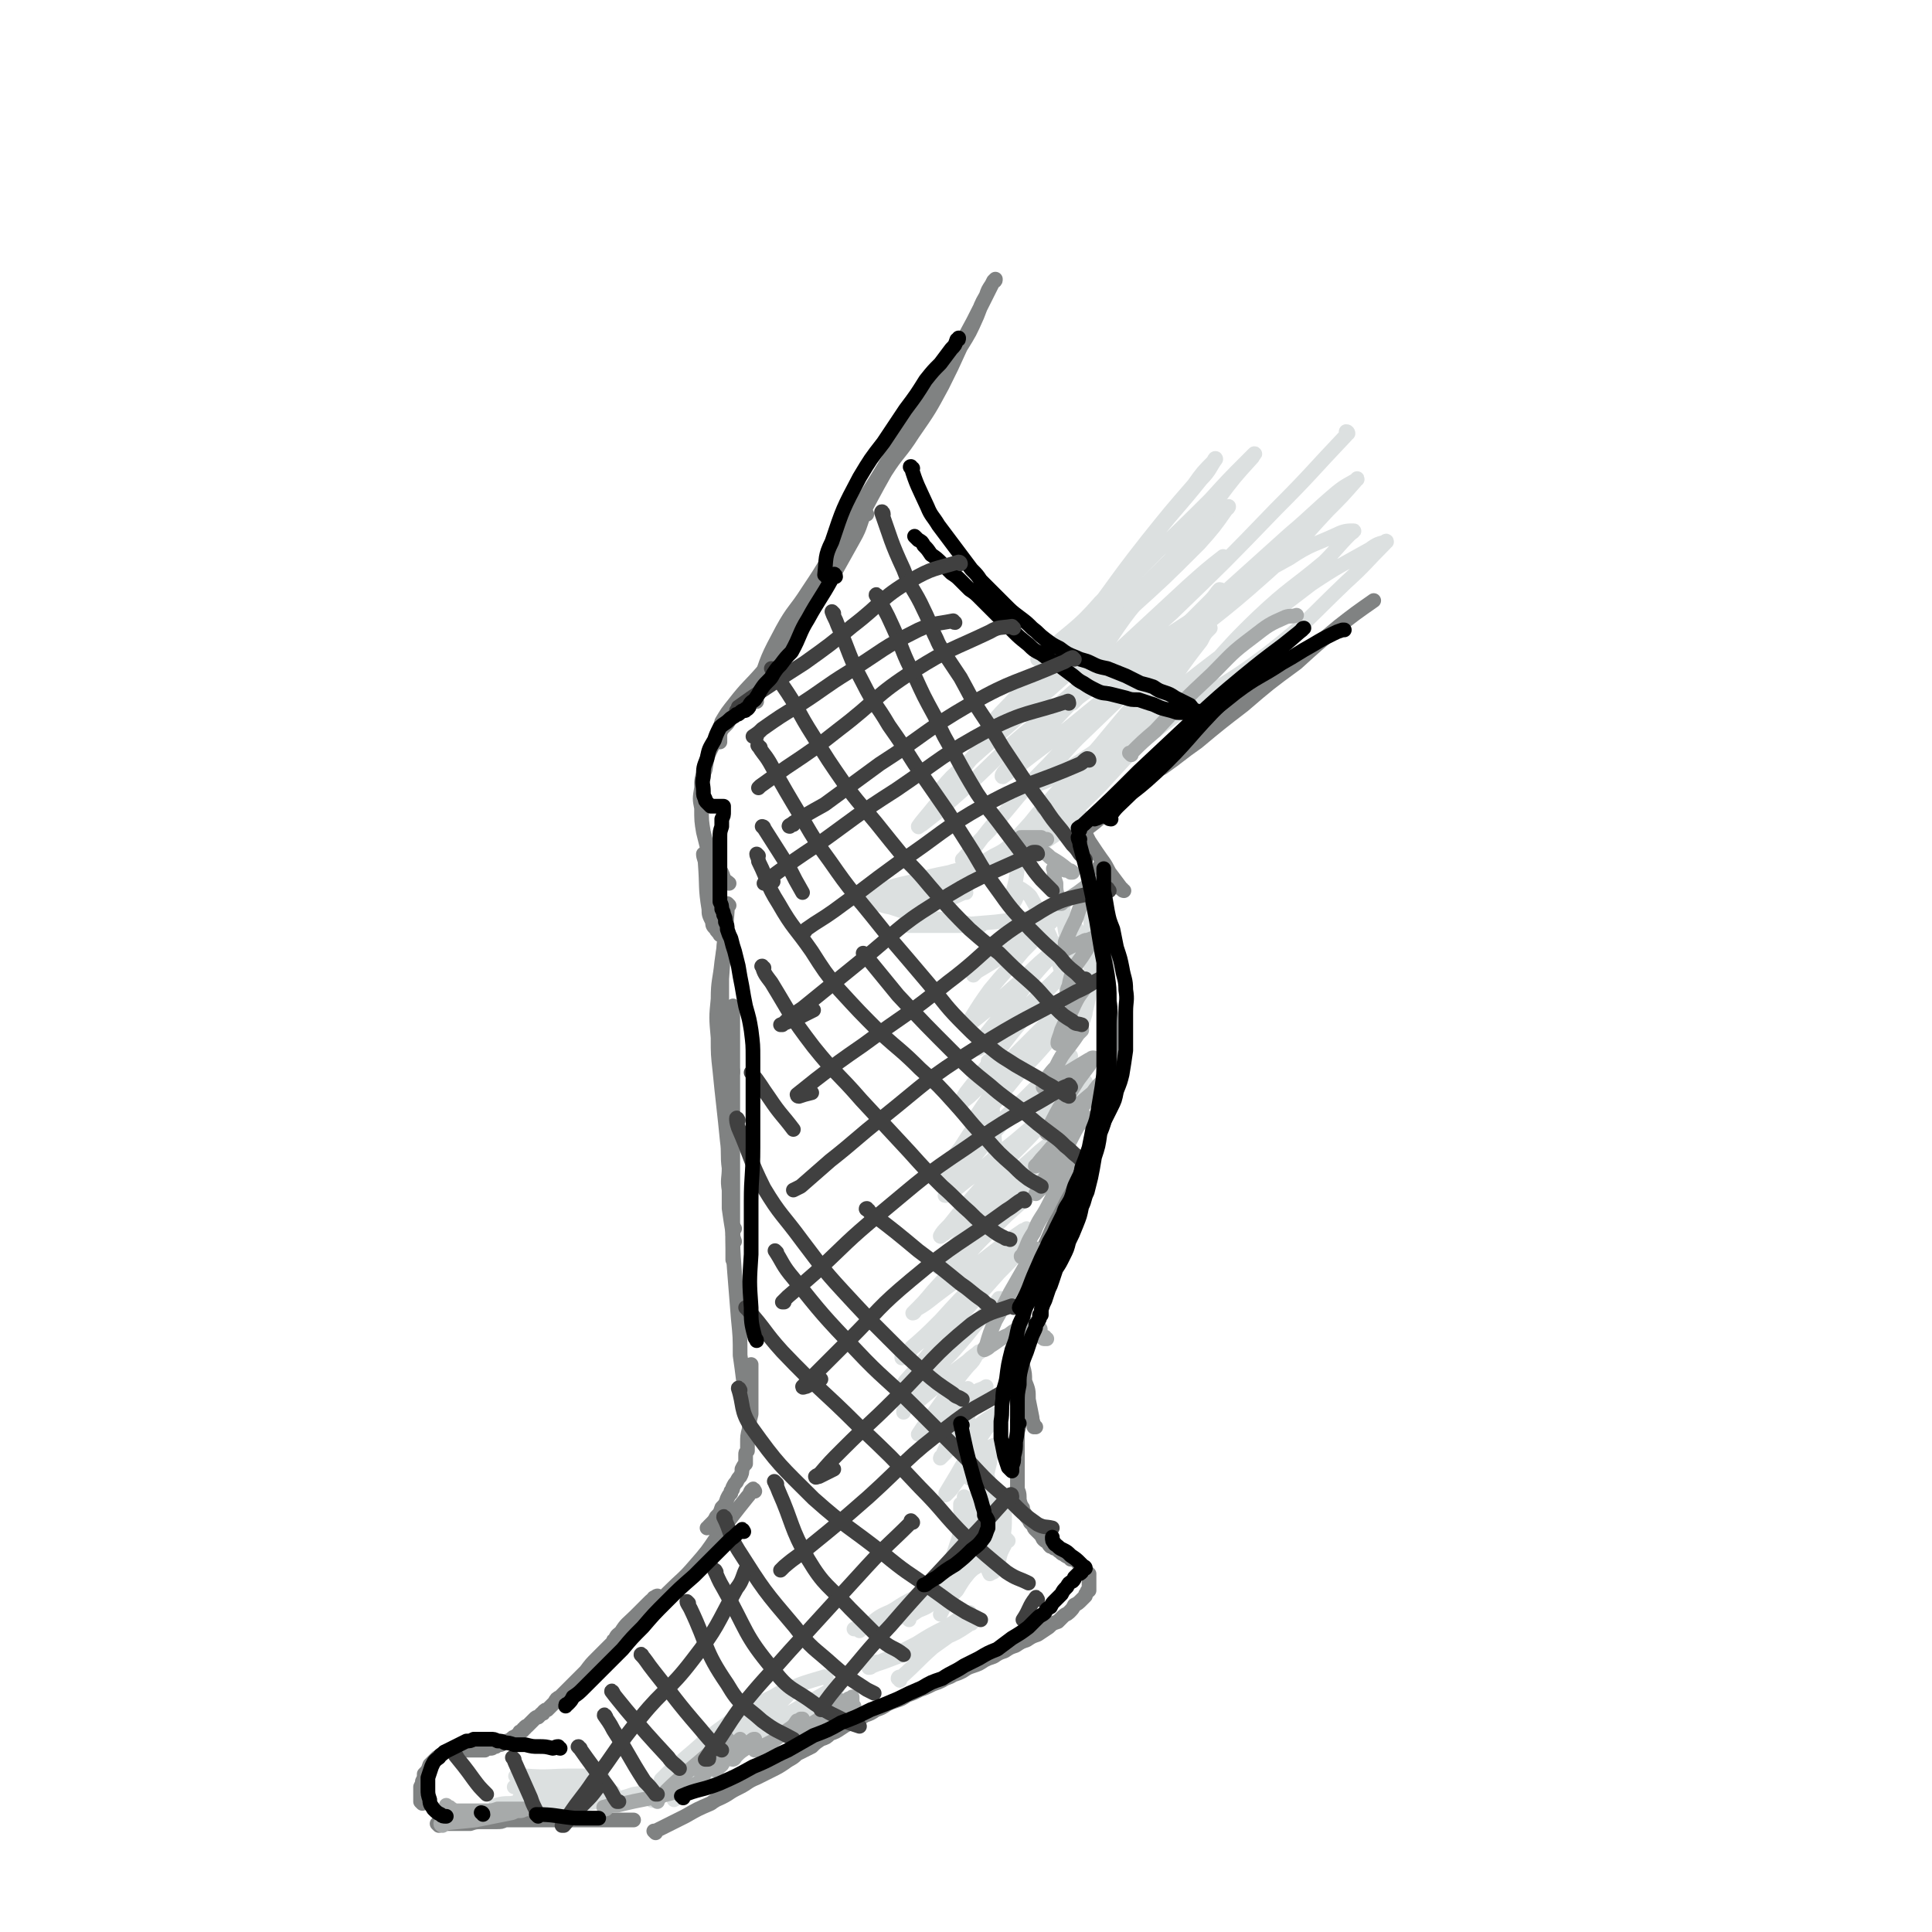 <svg viewBox='0 0 1052 1052' version='1.1' xmlns='http://www.w3.org/2000/svg' xmlns:xlink='http://www.w3.org/1999/xlink'><g fill='none' stroke='rgb(128,130,130)' stroke-width='8' stroke-linecap='round' stroke-linejoin='round'><path d='M472,280c0,0 -1,-2 -1,-1 -3,6 -2,7 -6,14 -10,18 -10,18 -21,37 -6,9 -6,9 -12,18 -3,4 -3,4 -5,8 -1,1 -1,1 -1,2 '/><path d='M447,315c0,0 0,-1 -1,-1 -4,6 -4,7 -8,14 -5,9 -6,9 -10,17 -4,6 -4,7 -6,13 -3,5 -3,5 -4,10 -1,1 -1,1 -1,3 '/><path d='M419,362c0,0 0,-1 -1,-1 -1,2 -1,3 -3,5 -7,8 -8,8 -15,17 -4,5 -4,5 -7,10 -1,3 0,3 -1,7 0,2 0,2 0,4 '/><path d='M416,373c0,0 -1,-2 -1,-1 -3,2 -3,3 -6,6 -7,8 -7,7 -13,16 -5,5 -5,5 -8,12 -3,6 -3,6 -4,13 -2,5 -2,5 -2,10 -1,6 -1,6 0,11 0,7 0,7 1,13 1,4 1,4 2,8 2,3 2,3 3,6 2,3 2,3 3,5 2,3 2,3 3,6 1,2 2,2 3,3 '/><path d='M384,466c0,0 -1,-1 -1,-1 0,2 1,3 1,5 1,13 0,13 2,25 0,3 0,3 2,7 0,2 0,2 2,4 0,1 1,1 2,3 0,0 0,0 0,0 '/><path d='M396,494c0,0 -1,-2 -1,-1 -1,4 0,5 0,11 -1,14 -1,14 -2,29 0,9 0,9 0,18 0,6 0,6 0,11 1,5 1,5 2,11 1,3 1,3 2,7 1,2 1,2 2,3 0,1 0,1 0,1 '/><path d='M397,493c0,0 -1,-1 -1,-1 -1,1 0,2 0,4 -1,14 -1,14 -3,28 -1,10 -2,10 -2,20 -1,10 -1,10 0,21 0,9 0,9 1,18 1,10 1,10 2,19 1,9 1,9 2,19 1,7 0,8 1,15 0,6 -1,6 0,12 0,5 0,5 0,10 1,7 1,7 2,13 0,2 0,2 1,5 0,0 0,0 0,0 '/><path d='M400,549c0,0 -1,-2 -1,-1 0,8 0,9 0,18 0,20 0,20 0,40 0,15 0,15 0,30 0,13 0,13 0,26 0,10 0,10 0,20 0,2 0,2 0,4 '/><path d='M600,473c-1,0 -1,-1 -1,-1 -1,0 0,0 0,0 0,1 -1,1 -1,2 0,3 0,3 0,6 0,6 0,6 1,12 1,7 1,7 1,15 1,8 1,8 2,17 1,6 1,6 1,12 1,5 1,5 1,11 1,5 1,5 1,10 0,5 0,5 0,11 0,4 0,4 0,7 0,4 0,4 0,7 0,3 0,3 0,6 -1,2 -1,2 -1,5 -1,4 -1,4 -2,7 -1,3 -1,3 -2,7 -1,5 -1,5 -2,9 -2,4 -2,4 -3,8 -2,5 -2,4 -4,9 -3,5 -3,5 -5,10 -3,7 -3,7 -7,13 -3,7 -3,7 -6,13 -3,7 -3,7 -6,13 -2,5 -2,5 -5,10 -1,2 -1,2 -2,4 0,0 0,0 0,1 '/><path d='M400,669c0,0 -1,-2 -1,-1 0,11 0,12 1,25 1,12 1,12 2,25 1,10 1,10 1,20 1,7 1,7 2,15 0,2 0,2 0,3 0,1 0,1 0,1 0,0 0,-1 0,-1 1,-3 1,-3 2,-6 0,-2 0,-2 1,-4 0,-1 0,-1 1,-3 0,0 0,0 0,0 0,0 0,1 0,1 0,4 0,4 0,8 0,4 0,4 0,9 0,4 0,4 0,9 -1,4 -1,4 -1,8 -1,4 -1,4 -1,8 0,2 0,2 0,4 -1,1 -1,1 -1,2 0,1 0,1 0,1 0,0 0,0 0,1 0,0 0,0 0,0 0,0 0,0 0,1 0,1 0,1 0,2 -1,1 -1,1 -2,3 0,2 0,2 -1,4 -1,1 -1,1 -2,3 -1,1 -1,1 -2,3 0,1 0,1 -1,2 0,0 0,0 0,1 0,0 0,0 0,0 -1,1 -1,1 -2,3 -1,3 -1,3 -3,5 -1,3 -1,3 -3,5 -1,2 -1,2 -3,4 -1,1 -1,1 -1,1 0,0 0,1 -1,1 '/><path d='M411,812c0,0 -1,-2 -1,-1 -2,1 -1,2 -3,4 -8,10 -8,10 -16,21 -6,9 -6,9 -13,17 -6,7 -7,7 -14,14 -5,5 -5,5 -10,9 -4,4 -4,4 -8,7 -4,3 -4,3 -7,6 -2,2 -2,2 -4,4 -1,0 -1,0 -1,1 0,0 0,0 0,0 0,0 0,0 0,0 2,-3 1,-3 4,-5 3,-5 4,-5 8,-9 3,-3 3,-3 7,-7 2,-2 2,-2 4,-3 0,-1 1,-1 1,-1 -1,1 -1,1 -2,1 -3,4 -3,4 -6,7 -4,4 -4,4 -8,8 -4,4 -4,4 -8,9 -4,4 -4,4 -9,9 -3,3 -3,3 -6,7 -2,2 -2,2 -5,5 -2,2 -2,2 -3,3 -1,1 -1,1 -2,2 -1,1 -1,1 -2,2 -1,1 -1,1 -2,2 -2,1 -2,1 -3,3 -1,1 -1,1 -2,2 -1,1 -1,1 -2,2 -1,0 -1,0 -2,1 0,1 0,1 -1,1 -1,1 -1,1 -2,2 -1,0 -1,0 -2,1 -1,1 -1,1 -1,1 -1,1 -1,1 -2,2 0,0 0,0 -1,1 -1,0 -1,0 -1,1 -1,0 -1,0 -1,1 -1,1 -1,1 -2,1 0,1 0,1 -1,2 -1,0 -1,0 -2,1 -1,0 -1,0 -1,1 -1,0 -1,0 -2,1 0,0 0,0 -1,0 -1,1 -1,1 -2,1 -1,1 -1,1 -2,1 -1,0 -1,0 -2,1 -1,0 -1,0 -1,0 -1,1 -1,1 -2,1 0,0 0,0 -1,0 0,0 0,0 -1,0 0,0 0,0 -1,1 -1,0 -1,0 -2,0 0,0 0,0 -1,0 0,0 0,0 -1,0 -1,0 -1,0 -2,0 -1,0 -1,0 -2,0 -1,0 -1,0 -2,0 -1,0 -1,0 -2,0 -1,0 -1,0 -2,0 -1,0 -1,0 -1,0 -1,0 -1,0 -2,0 -1,0 -1,0 -2,0 -2,1 -2,1 -3,1 -2,2 -2,2 -4,3 -2,2 -2,2 -4,4 -1,3 -1,3 -3,5 0,2 0,2 -1,4 0,1 0,1 -1,3 0,1 0,1 0,3 0,1 0,1 0,2 0,0 0,0 0,1 0,0 0,0 0,1 0,0 0,0 0,0 0,1 0,1 0,1 0,0 0,0 0,0 0,0 0,0 1,1 0,0 0,0 0,0 '/><path d='M239,994c0,0 -1,-1 -1,-1 0,0 1,0 2,0 3,0 3,0 6,0 5,0 5,0 10,0 3,-1 3,-1 7,-1 4,0 4,0 7,0 3,0 3,0 5,-1 2,0 2,0 5,0 2,0 2,0 4,0 2,0 2,0 5,0 1,0 1,0 3,0 1,0 1,0 3,0 1,0 1,0 3,0 1,0 1,0 3,0 1,0 1,0 3,0 2,0 2,0 3,0 2,0 2,0 3,0 2,0 2,0 3,0 2,0 2,0 3,0 2,0 2,0 4,0 1,0 1,0 2,0 1,0 1,0 2,0 1,0 1,0 2,0 1,0 1,0 2,0 1,0 1,0 2,0 0,0 0,0 1,0 1,0 1,0 2,0 1,0 1,0 2,0 0,0 0,0 1,0 1,0 1,0 2,0 1,0 1,0 1,0 1,0 1,0 2,0 0,0 0,0 1,0 0,0 0,0 0,0 0,0 0,0 0,0 0,0 0,0 0,0 1,0 1,0 1,0 0,0 0,0 0,0 1,0 1,0 1,0 0,0 0,0 1,0 '/><path d='M357,998c0,0 -1,-1 -1,-1 0,0 1,0 1,0 8,-4 8,-4 16,-8 7,-4 7,-4 14,-7 4,-3 4,-2 9,-5 3,-2 3,-2 7,-4 4,-2 4,-3 9,-5 4,-2 4,-2 8,-4 4,-2 4,-2 7,-4 4,-3 4,-2 7,-5 4,-2 4,-2 8,-4 2,-2 2,-2 5,-4 3,-1 3,-1 5,-3 3,-1 3,-1 6,-3 3,-2 3,-2 6,-3 4,-2 4,-2 7,-4 3,-1 3,-1 6,-3 3,-1 3,-1 6,-3 2,-1 2,-1 5,-2 3,-1 3,-1 6,-3 3,-1 3,-1 7,-3 3,-1 3,-1 7,-3 3,-1 3,-1 5,-2 3,-2 3,-1 6,-3 3,-1 3,-1 5,-2 3,-2 3,-2 6,-3 3,-1 3,-1 6,-3 2,-1 2,-1 5,-2 3,-2 3,-2 6,-3 3,-2 3,-2 6,-3 3,-2 3,-2 6,-3 3,-2 3,-2 6,-3 3,-2 3,-2 6,-4 2,-2 2,-2 5,-3 1,-1 1,-1 3,-3 1,-1 2,-1 3,-2 2,-2 2,-2 3,-4 2,-1 2,-1 4,-3 1,-1 1,-1 2,-2 0,-1 0,-1 1,-2 0,0 0,0 0,0 0,-1 0,-1 1,-1 0,-1 0,-2 0,-3 0,0 0,0 0,-1 0,-1 0,-1 0,-3 0,0 0,0 0,0 0,-1 0,-1 0,-2 -1,-1 -1,-1 -2,-2 0,-1 0,-1 -1,-2 -1,0 -1,0 -2,-1 -1,-1 -1,-1 -2,-2 -1,-1 -2,-1 -3,-1 0,-1 0,-1 -1,-1 -2,-1 -2,-1 -3,-2 -1,0 -1,0 -1,-1 -1,0 -1,0 -2,-1 -1,-1 -1,-1 -2,-1 -1,-1 -1,-1 -2,-1 -1,-1 -1,-1 -1,-2 -2,-1 -2,-1 -3,-2 -1,-2 -1,-2 -2,-3 -1,-1 -1,-1 -2,-2 -1,-1 -1,-1 -1,-2 -1,-1 -1,-1 -2,-2 -1,-2 -1,-2 -2,-3 -1,-2 -1,-2 -2,-3 0,-2 0,-2 -1,-3 -1,-3 -1,-3 -1,-5 0,-3 -1,-3 -1,-5 0,-2 0,-2 0,-5 0,-2 0,-2 0,-5 0,-3 0,-3 0,-6 0,-2 0,-2 0,-4 0,-2 0,-2 0,-5 0,-2 0,-2 0,-4 0,-3 1,-3 1,-6 1,-4 1,-4 1,-7 1,-2 1,-2 2,-4 0,-1 0,-1 1,-3 0,0 0,0 0,0 0,0 0,1 0,1 -1,3 -1,3 -1,5 0,2 0,2 0,4 -1,0 -1,0 -1,1 0,0 0,1 0,1 '/><path d='M564,777c0,0 -1,0 -1,-1 0,0 0,1 0,1 0,-2 -1,-3 -1,-5 -1,-5 -1,-5 -2,-10 0,-5 0,-5 -2,-10 0,-4 0,-4 -1,-8 -1,-3 -1,-3 -2,-6 0,-2 0,-2 0,-4 -1,-1 0,-1 0,-3 0,-1 0,-1 0,-3 0,0 0,0 0,-1 0,0 0,0 0,0 0,0 0,0 0,0 0,0 0,0 0,-1 0,0 0,0 0,-1 0,-1 -1,-1 0,-1 0,-2 0,-2 0,-3 1,-2 1,-2 2,-4 '/><path d='M612,485c0,0 -1,0 -1,-1 -1,0 -1,0 -1,-1 -3,-4 -3,-4 -6,-8 -3,-6 -3,-5 -7,-11 -2,-3 -2,-3 -4,-6 -1,-2 -1,-2 -2,-4 -1,-1 -1,-1 -1,-1 '/><path d='M587,457c0,0 -1,-1 -1,-1 4,-4 5,-4 10,-8 16,-14 17,-14 33,-29 10,-9 10,-10 20,-20 8,-7 8,-7 15,-14 7,-6 7,-6 13,-11 3,-2 3,-2 6,-4 1,-1 1,-1 2,-2 0,0 0,0 0,1 -3,2 -3,2 -6,4 -8,7 -8,7 -15,14 -10,9 -10,8 -19,17 -6,6 -6,6 -12,12 -2,2 -2,2 -4,4 0,0 1,0 1,0 1,-1 1,-1 3,-2 10,-7 9,-7 19,-14 12,-10 12,-10 25,-20 14,-12 14,-12 29,-23 11,-10 11,-10 23,-20 9,-7 9,-7 19,-14 '/><path d='M412,382c0,0 -1,0 -1,-1 0,-3 0,-4 2,-7 5,-16 5,-16 13,-31 6,-11 7,-10 14,-21 6,-9 6,-9 12,-19 8,-12 7,-12 15,-24 7,-11 7,-11 15,-22 7,-11 8,-10 15,-21 9,-13 9,-13 16,-26 5,-10 5,-10 10,-21 5,-8 5,-8 9,-17 2,-5 2,-6 5,-11 1,-3 1,-3 3,-6 1,-2 1,-2 2,-3 0,0 0,0 0,0 0,1 0,1 -1,1 -3,6 -3,6 -6,12 -5,10 -5,10 -11,21 -8,13 -8,13 -16,27 -11,18 -11,18 -22,37 -8,14 -8,14 -16,29 -6,12 -6,12 -12,24 -4,7 -4,7 -7,14 -2,3 -2,3 -3,5 0,1 0,0 0,0 1,-4 1,-4 2,-8 6,-14 6,-15 13,-28 8,-16 9,-16 18,-31 10,-17 10,-16 21,-32 4,-6 4,-6 8,-11 '/></g>
<g fill='none' stroke='rgb(220,224,224)' stroke-width='8' stroke-linecap='round' stroke-linejoin='round'><path d='M282,968c0,0 -2,-1 -1,-1 1,0 2,0 5,0 13,1 13,0 26,0 5,0 5,0 10,0 2,0 2,0 4,0 0,0 0,0 1,0 0,0 1,0 1,0 -3,0 -3,0 -5,0 -6,0 -6,0 -12,1 -6,0 -6,0 -13,1 -5,0 -5,0 -9,1 -4,1 -4,1 -7,2 -1,0 -1,0 -2,1 0,0 0,0 0,0 0,0 0,0 1,0 3,1 3,1 7,1 8,1 8,1 17,1 4,0 4,0 9,0 4,0 4,0 8,0 1,0 1,0 3,0 0,0 0,0 0,0 -4,0 -4,0 -8,0 -5,0 -5,0 -10,1 -7,1 -7,1 -14,2 -3,0 -3,0 -7,1 -1,0 -1,0 -3,0 0,0 0,0 0,0 2,0 3,0 5,0 8,-1 8,0 15,-1 7,0 7,0 13,0 4,0 4,0 8,0 2,0 2,0 3,0 0,0 1,0 1,0 -4,0 -4,0 -7,0 -8,-1 -8,0 -15,0 -5,0 -5,0 -11,0 -3,0 -3,0 -6,0 -1,0 -1,0 -2,0 0,0 0,0 0,0 3,-1 4,-1 7,-2 6,-1 6,-1 12,-2 4,0 4,0 8,-1 2,0 2,0 4,0 1,0 1,0 2,0 0,0 0,0 0,0 2,1 2,1 3,1 6,1 6,1 11,2 '/><path d='M495,882c0,-1 -1,-1 -1,-1 1,-1 2,-1 3,-2 6,-4 6,-4 12,-8 1,-1 2,-1 2,-2 1,0 0,0 -1,1 -4,2 -4,2 -9,4 -7,2 -6,3 -13,5 -6,3 -6,3 -12,5 -4,2 -4,2 -7,3 0,0 -1,1 -1,1 1,-1 2,-2 5,-3 6,-5 6,-5 13,-8 6,-4 6,-4 12,-7 5,-2 5,-2 10,-4 3,-1 3,-1 6,-2 1,0 1,0 3,0 1,0 1,0 1,0 0,0 0,0 0,0 0,0 0,0 0,0 1,-2 1,-1 2,-3 1,-3 1,-3 2,-5 1,-4 1,-4 1,-8 1,-4 1,-4 1,-9 0,-4 0,-4 0,-7 0,-4 0,-4 0,-7 -1,-2 -1,-2 -1,-4 0,-1 0,-1 0,-1 0,-1 0,-1 0,-1 0,0 0,1 0,2 0,3 1,3 1,7 -1,5 -1,5 -2,10 -3,8 -2,8 -6,15 -4,6 -4,6 -8,11 -5,5 -6,5 -12,9 -6,4 -6,4 -12,7 -5,3 -5,3 -11,5 -2,1 -2,1 -5,1 -1,1 -1,1 -3,1 0,0 0,0 0,0 4,-1 4,-1 8,-2 8,-2 8,-2 16,-4 6,-2 6,-2 11,-4 5,-2 5,-2 10,-6 4,-3 4,-3 7,-7 4,-4 4,-4 7,-9 2,-4 1,-4 2,-9 1,-5 1,-5 1,-10 0,-5 0,-5 0,-9 -1,-4 -1,-4 -1,-7 -1,-2 -1,-2 -1,-3 0,-1 0,-1 0,-2 0,0 0,0 0,0 1,1 1,1 1,2 3,3 3,3 5,7 1,4 2,4 3,8 1,4 1,4 0,9 0,5 0,6 -3,10 -4,6 -4,7 -9,11 -7,5 -7,5 -14,9 -7,4 -7,3 -15,6 -6,3 -6,3 -12,5 -3,1 -3,1 -6,2 -1,0 -1,0 -2,1 0,0 0,0 0,0 0,0 1,-1 1,-1 5,-3 5,-3 10,-6 7,-4 7,-4 14,-8 9,-5 9,-5 17,-10 5,-4 5,-4 10,-8 3,-3 3,-3 5,-6 2,-3 2,-3 2,-6 1,-2 1,-2 0,-5 0,-2 0,-2 -1,-4 0,0 0,0 0,-1 '/><path d='M450,914c0,0 0,-1 -1,-1 -10,3 -11,3 -20,7 -15,7 -15,7 -29,17 -12,8 -11,9 -22,18 -6,5 -6,5 -13,10 -1,1 -1,1 -3,3 -1,0 -1,0 -2,1 0,0 0,0 0,0 2,-2 2,-2 4,-4 7,-6 7,-6 14,-12 9,-8 9,-8 20,-16 8,-5 8,-5 16,-10 5,-2 5,-2 10,-5 2,-1 3,-1 3,-1 1,0 0,0 0,1 -4,4 -4,5 -8,9 -9,8 -8,9 -17,16 -12,10 -12,10 -24,18 -7,5 -7,5 -14,10 -4,2 -4,2 -8,4 0,1 -1,2 -1,1 1,0 1,-1 3,-2 7,-7 7,-7 14,-13 10,-9 10,-9 21,-17 10,-8 10,-7 21,-15 5,-4 5,-4 11,-8 2,-1 2,-1 4,-2 0,0 0,0 0,0 -4,4 -4,4 -8,8 -8,10 -8,10 -17,19 -8,8 -8,8 -16,15 -8,6 -8,6 -16,12 -3,2 -3,2 -5,3 0,0 0,0 0,0 3,-3 3,-3 7,-6 10,-9 10,-9 21,-18 11,-8 11,-8 23,-16 10,-6 10,-6 20,-12 6,-3 6,-3 13,-7 2,-1 3,-1 5,-2 0,0 0,0 0,0 -3,2 -3,3 -6,5 -10,7 -10,6 -20,13 -10,6 -10,6 -20,12 -8,5 -8,5 -16,10 -5,3 -5,3 -9,6 -2,1 -2,1 -5,2 0,0 0,0 0,0 0,1 0,0 -1,0 -3,1 -3,1 -7,2 -7,2 -7,3 -14,5 -6,2 -6,2 -13,3 -6,2 -6,2 -13,3 -6,1 -6,1 -13,2 -6,0 -6,1 -13,1 -5,0 -5,0 -10,0 -4,0 -4,0 -8,0 -4,0 -4,0 -8,0 -3,0 -3,0 -6,0 -1,0 -1,0 -3,0 0,0 0,0 -1,0 0,0 0,0 0,0 0,0 0,0 0,0 4,-1 4,-1 8,-1 6,-1 6,-1 12,-2 3,-1 3,-1 7,-2 1,-1 1,0 3,-1 0,0 0,0 0,0 '/><path d='M490,915c0,-1 -1,-1 -1,-1 0,-1 1,-1 2,-1 9,-8 8,-8 17,-16 7,-5 7,-5 14,-10 3,-2 3,-2 7,-3 0,-1 1,-1 1,-1 -1,1 -2,1 -3,2 -6,4 -6,4 -13,7 -8,4 -8,4 -17,7 -8,3 -8,3 -16,6 -3,1 -3,1 -6,2 -1,1 -1,1 -2,1 0,0 0,0 0,0 5,-2 5,-2 9,-4 9,-5 9,-5 17,-9 8,-5 8,-5 16,-9 5,-3 5,-3 10,-7 1,0 2,0 3,-1 0,0 0,0 -1,0 -2,2 -2,2 -4,3 -8,5 -8,5 -16,10 -8,4 -8,4 -15,8 -6,3 -6,3 -11,5 -2,1 -2,1 -4,1 0,0 0,0 0,0 '/><path d='M528,757c-1,0 -1,-1 -1,-1 -1,3 0,4 0,7 0,14 0,14 0,28 0,5 0,5 0,11 0,1 1,1 1,3 0,0 0,0 0,0 0,0 0,0 0,0 0,0 0,0 1,-1 1,-1 1,-1 3,-2 1,0 1,0 2,0 1,0 1,-1 2,0 2,2 2,2 2,5 2,5 2,6 3,12 0,7 0,7 0,15 0,6 0,6 0,13 0,3 0,3 0,6 0,1 0,1 0,2 0,1 0,1 0,1 0,-1 0,-1 0,-1 2,-3 2,-3 3,-6 1,-5 2,-5 2,-11 1,-6 1,-6 1,-12 0,-4 0,-4 0,-7 0,-2 0,-2 -1,-4 0,0 0,0 0,-1 -1,0 -1,0 -2,0 -2,1 -2,1 -4,2 -2,0 -2,1 -3,1 0,1 -1,1 -1,1 0,-1 0,-2 0,-3 0,-5 0,-5 1,-10 1,-5 1,-5 2,-9 0,-3 0,-3 1,-6 0,-2 0,-2 1,-3 0,0 0,0 0,0 -2,1 -2,1 -4,2 -4,4 -4,4 -8,8 -5,5 -5,6 -9,11 -2,3 -2,3 -4,5 -1,1 -1,1 -1,1 0,0 0,0 0,-1 3,-5 3,-5 6,-10 4,-7 4,-7 9,-13 3,-6 3,-6 7,-12 3,-3 2,-3 5,-7 0,-1 1,-1 1,-1 0,-1 0,0 -1,0 -5,3 -5,3 -10,7 -5,4 -5,4 -10,8 -3,3 -3,3 -6,5 -2,2 -2,2 -4,4 0,0 0,0 0,0 0,0 0,-1 1,-1 2,-5 2,-5 5,-9 5,-7 5,-7 9,-14 3,-4 3,-4 6,-9 2,-3 2,-3 3,-5 1,-1 1,-1 1,-1 0,0 0,0 0,0 -3,2 -3,1 -6,3 -7,5 -7,5 -13,10 -6,4 -6,4 -12,9 -2,1 -3,1 -5,3 0,1 -1,1 -1,1 0,0 0,0 0,0 4,-6 4,-6 8,-11 5,-7 5,-7 10,-14 4,-6 4,-6 9,-12 3,-3 3,-3 5,-7 1,0 2,-1 1,-1 -2,2 -3,2 -6,5 -8,6 -8,6 -15,12 -6,5 -6,5 -12,10 -3,2 -3,2 -7,4 -1,1 -1,2 -1,2 0,-1 0,-1 1,-2 5,-7 5,-7 10,-13 7,-9 7,-9 15,-17 8,-9 8,-9 15,-18 5,-4 5,-4 9,-9 1,-2 1,-2 3,-3 0,0 0,0 -1,0 -2,3 -2,3 -5,5 -6,7 -6,7 -13,14 -9,8 -9,8 -17,16 -7,7 -7,7 -14,13 -3,2 -3,2 -5,3 0,0 0,0 0,0 2,-3 1,-3 3,-6 9,-10 9,-10 17,-20 9,-11 9,-11 18,-21 8,-9 8,-9 16,-18 6,-6 6,-6 11,-12 2,-1 3,-2 3,-3 1,0 0,1 0,1 -5,4 -5,4 -10,9 -9,8 -9,9 -18,17 -10,9 -10,9 -20,18 -7,6 -7,6 -13,11 -3,3 -3,3 -5,5 -1,0 -1,1 -1,0 2,-2 3,-2 5,-5 8,-7 8,-7 16,-15 10,-11 10,-11 21,-22 7,-8 7,-9 15,-17 4,-4 4,-4 9,-9 1,-1 2,-2 2,-2 0,0 -1,1 -2,1 -7,5 -8,5 -14,10 -9,7 -9,7 -18,14 -8,6 -8,6 -16,12 -5,4 -5,4 -10,7 -1,1 -1,2 -2,2 0,0 0,0 0,0 6,-6 6,-6 11,-12 10,-11 10,-11 20,-21 9,-10 10,-10 20,-20 10,-9 10,-9 20,-18 5,-5 5,-5 11,-10 0,-1 1,-2 1,-2 0,0 -1,1 -2,2 -8,6 -8,6 -16,13 -9,7 -9,7 -18,15 -9,8 -9,8 -19,16 -5,5 -5,5 -11,9 -1,2 -2,2 -3,3 0,0 0,0 1,-1 4,-6 4,-6 9,-12 10,-10 10,-10 20,-20 11,-12 12,-12 24,-24 7,-8 7,-8 15,-15 3,-4 3,-4 7,-8 0,0 1,-1 1,-1 -2,1 -3,2 -5,4 -8,7 -8,7 -17,14 -10,9 -10,9 -21,18 -11,9 -11,10 -21,19 -5,4 -5,4 -10,8 -1,0 -2,2 -2,1 1,-2 2,-3 5,-6 8,-10 8,-10 16,-19 11,-12 11,-12 23,-24 9,-9 9,-10 18,-19 7,-7 7,-7 14,-13 1,-2 2,-2 3,-3 0,0 -1,0 -1,1 -6,4 -6,4 -12,9 -12,11 -12,11 -25,22 -10,8 -10,8 -20,17 -7,5 -7,5 -13,10 -3,2 -3,2 -5,3 -1,0 0,0 0,-1 4,-6 4,-6 8,-11 9,-11 9,-11 18,-22 11,-12 11,-11 23,-23 6,-7 6,-7 13,-13 3,-3 3,-3 5,-6 1,0 1,0 1,0 -3,2 -3,2 -6,5 -11,10 -11,10 -21,20 -10,9 -10,10 -20,19 -8,8 -8,8 -17,16 -2,2 -2,2 -5,4 0,0 0,0 0,0 4,-7 4,-8 9,-14 7,-11 7,-11 15,-20 9,-11 9,-11 18,-22 7,-7 7,-7 14,-15 3,-3 3,-3 6,-6 0,0 0,-1 0,-1 -2,3 -2,3 -4,5 -7,7 -7,7 -14,13 -8,9 -8,9 -17,19 -4,4 -4,4 -8,8 -1,1 -2,2 -2,2 0,0 0,0 1,-1 4,-6 4,-6 9,-13 7,-9 7,-9 15,-18 7,-8 7,-8 14,-16 6,-7 6,-7 12,-14 1,-1 2,-2 2,-3 0,0 -1,1 -2,2 -6,6 -6,6 -12,12 -11,11 -11,11 -22,22 -8,7 -8,7 -16,14 -4,4 -4,4 -8,7 0,1 -1,2 -1,1 1,-2 1,-3 3,-6 7,-9 7,-9 14,-18 9,-12 9,-12 18,-23 9,-11 9,-11 19,-22 4,-5 4,-5 9,-9 1,-2 2,-2 2,-3 0,0 -1,1 -2,2 -7,7 -7,7 -14,14 -9,8 -9,9 -18,17 -7,6 -7,6 -14,11 -3,4 -3,4 -7,7 0,0 0,0 0,0 2,-4 2,-4 4,-8 8,-10 8,-10 16,-19 9,-12 9,-12 19,-23 5,-6 5,-6 11,-12 2,-1 2,-2 3,-3 1,0 0,0 0,0 -5,5 -5,5 -10,10 -10,8 -10,8 -19,17 -9,8 -9,8 -17,15 -5,4 -5,4 -10,8 -1,1 -2,2 -3,2 0,-1 1,-2 2,-4 5,-8 5,-8 10,-15 9,-11 9,-10 18,-21 7,-7 7,-7 13,-14 4,-3 3,-3 6,-7 1,0 1,0 1,0 -2,2 -3,2 -6,4 -7,6 -7,6 -15,12 -7,5 -7,5 -14,10 -5,3 -5,3 -10,6 -1,1 -1,1 -2,2 0,0 0,-1 0,-1 3,-3 3,-3 6,-6 6,-6 6,-5 12,-10 6,-5 7,-5 13,-9 3,-2 3,-2 7,-5 1,0 1,-1 2,-1 0,0 -1,0 -2,0 -4,1 -4,1 -9,1 -9,1 -9,1 -17,2 -12,1 -12,1 -24,2 -7,0 -7,0 -13,0 -4,0 -4,0 -8,0 -1,0 -2,0 -2,0 4,0 5,0 9,0 7,0 7,0 14,0 6,0 6,0 11,0 2,0 2,0 5,0 0,0 0,0 0,0 0,0 0,0 0,0 -6,-1 -6,-1 -12,-2 -10,-2 -10,-1 -19,-3 -9,-2 -9,-2 -18,-5 -6,-1 -6,-2 -12,-4 -3,-1 -3,-1 -6,-2 0,0 0,0 0,0 2,-1 2,-1 4,-1 10,-2 10,-2 20,-2 9,-1 9,0 17,0 6,0 6,0 12,0 3,0 3,0 6,1 0,0 0,0 0,0 0,0 0,0 -1,0 -5,2 -5,3 -10,3 -9,2 -10,2 -19,2 -9,0 -9,-1 -17,-2 -5,0 -4,0 -9,-1 -1,-1 -2,-1 -2,-1 -1,0 0,0 1,0 5,-1 5,-1 10,-2 10,-2 10,-1 19,-3 11,-1 11,-1 22,-3 7,-1 7,-1 15,-2 2,-1 2,-1 4,-1 0,0 1,0 0,0 -2,0 -3,0 -6,1 -10,1 -10,1 -20,3 -11,2 -11,2 -21,4 -8,2 -8,2 -16,4 -3,1 -3,1 -7,2 -1,0 -1,1 -1,1 1,0 2,0 3,0 10,-1 10,0 19,-2 10,-3 10,-3 19,-6 7,-3 7,-3 14,-6 3,-2 3,-2 7,-4 0,0 1,0 1,0 0,0 0,0 -1,0 -7,1 -7,0 -13,2 -10,2 -10,2 -20,5 -9,2 -9,2 -18,5 -4,1 -4,1 -8,2 -2,0 -2,0 -3,1 0,0 0,0 0,0 2,0 2,0 5,0 9,-1 9,-1 18,-2 10,-2 10,-2 20,-5 10,-2 10,-2 20,-5 5,-2 5,-2 10,-3 1,0 1,0 2,0 0,0 0,0 0,0 -1,0 -1,0 -2,0 -4,2 -4,2 -7,3 -3,1 -3,1 -6,3 -2,0 -2,0 -3,1 0,0 0,0 0,0 0,0 0,0 0,0 4,-4 3,-4 7,-8 4,-3 4,-3 9,-6 4,-2 4,-2 7,-4 2,-1 2,-1 4,-1 1,0 1,0 1,1 1,3 1,3 1,7 0,5 0,5 -1,11 -1,4 -1,4 -2,8 0,3 0,3 0,5 0,1 0,1 0,1 0,0 0,-1 0,-1 2,-3 2,-3 3,-6 1,-1 1,-1 2,-2 0,-1 0,-1 0,-1 3,2 3,2 5,4 4,7 4,7 7,14 4,8 4,8 7,17 3,10 3,10 6,20 2,5 2,5 4,9 0,3 0,3 1,5 1,0 1,1 1,0 0,0 0,-1 0,-2 -1,-7 0,-7 -1,-14 -2,-10 -2,-10 -4,-20 -1,-6 -1,-6 -2,-13 -1,-3 -1,-3 -1,-7 0,-1 0,-2 0,-2 0,1 0,2 0,4 1,8 1,8 3,17 1,10 1,10 3,20 1,6 1,6 3,13 0,3 0,3 1,6 0,0 0,1 1,0 0,-1 1,-2 1,-4 2,-8 2,-8 3,-17 1,-12 0,-12 0,-24 1,-6 0,-6 0,-13 0,-2 0,-2 0,-4 0,0 0,1 0,1 0,3 0,3 0,7 0,7 0,7 0,14 0,5 0,5 0,10 0,1 0,1 0,3 '/><path d='M589,445c0,0 0,-1 -1,-1 -2,2 -2,2 -4,4 -7,5 -7,5 -13,9 -2,1 -3,3 -4,2 0,0 1,-2 3,-3 4,-6 4,-6 9,-11 5,-7 5,-7 11,-13 5,-7 5,-7 10,-13 3,-4 3,-4 5,-7 1,0 1,-1 2,-1 0,0 -1,0 -1,0 -3,4 -3,4 -6,8 -5,7 -5,7 -11,14 -4,5 -4,5 -9,11 -2,2 -2,3 -4,5 0,0 0,0 0,0 3,-2 3,-2 5,-4 9,-8 9,-8 18,-17 11,-12 11,-12 22,-24 7,-9 7,-9 15,-18 5,-5 5,-5 9,-11 1,-1 2,-2 3,-3 0,0 0,0 0,0 -5,4 -6,3 -11,8 -10,9 -10,9 -20,19 -12,12 -12,13 -24,26 -9,9 -9,8 -18,17 -5,5 -5,5 -9,9 0,0 -1,1 0,1 2,-2 3,-2 6,-5 9,-10 9,-10 18,-20 12,-14 12,-14 24,-28 13,-15 13,-15 26,-31 7,-10 7,-10 14,-19 2,-4 2,-4 5,-7 0,0 0,0 0,0 -7,6 -7,6 -14,13 -13,13 -13,13 -26,27 -14,16 -14,17 -28,33 -13,14 -13,14 -26,28 -8,10 -8,10 -17,19 -1,2 -3,4 -2,3 0,0 2,-2 4,-5 12,-13 12,-13 24,-27 18,-20 19,-19 37,-40 17,-22 15,-23 31,-45 8,-11 9,-11 17,-21 3,-3 3,-4 5,-6 1,0 0,0 0,1 -7,7 -7,7 -14,14 -16,16 -16,16 -33,32 -23,24 -23,23 -46,48 -17,17 -16,18 -32,36 -7,7 -7,7 -14,15 -1,1 -1,2 -1,1 3,-3 4,-4 8,-8 6,-8 6,-8 12,-15 '/><path d='M667,304c0,0 -1,-1 -1,-1 -9,7 -10,8 -19,16 -27,25 -27,25 -54,50 -21,19 -21,18 -42,36 -16,15 -15,15 -31,29 -9,8 -9,8 -18,15 -1,0 -2,2 -2,1 2,-3 4,-5 8,-10 14,-17 13,-18 27,-34 31,-33 31,-32 63,-64 19,-18 20,-18 39,-37 12,-11 12,-11 23,-22 4,-4 5,-5 9,-7 0,-1 0,1 -1,1 -7,10 -7,10 -15,19 -19,19 -19,19 -39,37 -26,25 -27,24 -54,49 -18,17 -17,18 -35,35 -7,6 -7,6 -13,13 -1,0 -1,1 -1,1 8,-8 9,-9 17,-17 26,-23 26,-23 52,-46 5,-5 5,-5 10,-10 '/><path d='M734,236c0,0 0,-1 -1,-1 0,1 0,1 0,2 -19,20 -19,21 -38,40 -28,29 -28,29 -57,57 -21,19 -22,18 -43,38 -17,15 -16,16 -32,32 -8,8 -8,8 -16,16 -1,1 -2,3 -1,3 3,-2 5,-4 10,-7 18,-14 18,-13 36,-28 36,-29 35,-30 70,-61 20,-18 20,-18 40,-36 13,-11 13,-12 26,-23 5,-4 6,-4 11,-7 0,-1 0,0 -1,1 -7,8 -7,8 -15,16 -16,17 -15,18 -33,34 -29,26 -30,24 -59,49 -23,20 -22,20 -44,41 -10,10 -9,11 -19,21 -1,2 -4,4 -3,4 4,-1 7,-3 13,-6 17,-11 17,-11 34,-23 31,-23 30,-24 61,-47 20,-17 20,-17 41,-33 15,-10 16,-10 32,-19 4,-3 5,-3 9,-4 0,-1 -1,0 -1,1 -11,11 -10,11 -21,21 -21,20 -20,21 -43,39 -24,18 -25,16 -49,33 -14,10 -14,11 -27,22 -5,4 -6,4 -10,8 -1,0 0,0 0,-1 5,-4 5,-5 10,-9 12,-12 13,-12 25,-24 24,-24 22,-26 46,-49 17,-16 18,-15 36,-30 7,-7 7,-8 14,-15 1,-1 3,-2 2,-2 -3,0 -5,0 -9,2 -13,6 -14,5 -26,13 -22,12 -22,13 -43,27 -28,18 -28,18 -55,37 -9,6 -9,6 -17,12 -2,2 -3,3 -3,3 -1,-2 1,-4 3,-8 8,-14 8,-14 18,-28 12,-18 13,-17 26,-34 16,-21 16,-21 32,-41 9,-12 9,-12 19,-23 0,-1 2,-2 1,-2 -1,1 -2,2 -4,4 -10,10 -10,10 -20,21 -22,22 -22,21 -44,44 -23,23 -23,23 -46,47 -14,14 -14,14 -27,29 -5,6 -5,6 -10,12 0,0 0,0 0,-1 6,-7 6,-7 13,-15 17,-18 19,-17 35,-36 24,-28 22,-29 45,-58 12,-15 12,-15 25,-30 5,-7 5,-7 11,-13 0,-1 1,-2 1,-1 -3,4 -3,6 -8,11 -12,15 -12,14 -25,30 -15,18 -13,20 -30,37 -13,15 -15,14 -30,28 -1,2 -2,2 -4,3 '/><path d='M539,579c0,0 -1,-2 -1,-1 0,9 1,10 2,20 1,15 1,15 2,30 1,7 1,7 1,13 0,2 0,2 0,4 0,0 0,0 1,0 '/><path d='M549,839c0,0 -1,-1 -1,-1 0,0 0,0 0,1 -2,5 -3,5 -5,11 -2,3 -2,3 -4,7 0,0 0,0 0,0 -1,-2 -1,-2 -1,-4 0,-1 0,-1 0,-3 0,0 0,0 0,0 -2,1 -3,0 -4,2 -4,2 -4,2 -7,5 -3,4 -3,4 -6,9 -4,4 -4,4 -7,9 -1,2 -1,2 -2,4 '/></g>
<g fill='none' stroke='rgb(167,170,170)' stroke-width='8' stroke-linecap='round' stroke-linejoin='round'><path d='M256,989c0,0 0,-1 -1,-1 '/><path d='M241,994c0,0 -1,0 -1,-1 8,-1 10,-1 19,-2 10,-2 10,-2 20,-4 2,-1 2,-1 4,-1 2,0 2,-1 4,-1 0,0 0,0 1,0 0,0 0,0 0,0 0,0 0,0 -1,0 -2,0 -2,0 -5,0 -2,0 -2,0 -5,0 -3,0 -3,0 -6,0 -3,1 -3,1 -6,1 -3,0 -3,0 -6,0 -2,0 -2,0 -5,0 -2,0 -2,0 -4,0 0,0 0,0 -1,0 -1,0 -1,0 -2,0 0,0 0,0 -1,-1 0,0 0,0 -1,0 0,-1 0,-1 -1,-1 0,0 0,0 0,0 0,0 0,0 -1,-1 0,0 0,0 0,0 '/><path d='M330,985c0,-1 -2,-1 -1,-1 3,-1 4,-1 7,-1 16,-4 16,-3 31,-7 5,-2 5,-2 10,-4 3,-1 3,-1 6,-3 '/><path d='M358,981c0,0 -1,-1 -1,-1 0,-1 1,0 2,-1 7,-7 7,-7 15,-14 6,-5 6,-5 13,-11 3,-3 3,-3 6,-6 1,-1 1,-1 2,-1 1,-1 1,0 1,0 0,0 0,0 0,0 -2,2 -1,2 -3,4 -2,4 -2,4 -5,8 -2,3 -2,3 -5,6 0,1 0,1 -1,2 0,0 0,0 0,0 3,-3 3,-3 6,-6 3,-3 3,-3 7,-7 3,-3 3,-3 6,-5 1,-1 1,-1 2,-2 0,0 0,1 -1,1 -2,3 -2,3 -4,6 -3,3 -3,3 -5,7 -1,1 -1,1 -3,2 0,1 0,1 0,1 0,0 0,0 0,0 2,-2 2,-2 3,-5 2,-2 2,-2 4,-4 2,-2 2,-2 3,-3 0,0 0,0 0,0 0,0 0,0 0,1 0,2 0,2 0,4 0,0 0,0 -1,1 0,0 0,0 0,0 1,0 1,-1 2,-2 2,-2 2,-2 5,-4 2,-2 2,-2 3,-4 1,-1 1,-1 2,-1 0,0 0,0 0,0 0,1 0,1 0,3 0,1 0,1 0,2 0,0 0,1 0,1 1,0 1,0 2,-1 4,-2 4,-2 8,-4 4,-3 4,-3 8,-6 3,-2 3,-2 5,-5 1,0 1,0 2,-1 0,0 1,0 1,0 -1,1 0,2 -1,3 0,2 0,2 0,4 -1,1 -1,1 0,2 0,0 0,-1 0,-1 4,-3 4,-3 7,-6 5,-3 5,-3 9,-7 2,-2 2,-2 4,-4 1,-1 2,-1 2,-1 0,0 0,1 -1,2 -1,2 -1,2 -2,4 0,0 0,0 -1,1 0,0 1,-1 1,-1 2,-2 2,-2 4,-3 2,-2 1,-2 3,-4 1,0 1,0 2,-1 0,0 0,0 0,0 0,1 0,1 0,2 -1,2 -1,2 -1,3 0,0 0,0 0,0 1,0 1,0 2,0 '/><path d='M570,729c0,0 -1,0 -1,-1 0,0 0,1 0,1 -1,0 -1,0 -1,-1 -1,0 -1,0 -1,0 -1,-2 0,-2 -1,-3 0,-1 1,-1 0,-2 -1,-1 -1,-2 -2,-2 -3,0 -3,0 -6,1 -5,2 -5,2 -9,5 -5,2 -5,3 -10,6 -1,1 -1,1 -3,2 0,0 0,0 0,0 0,-1 0,-1 1,-2 2,-7 2,-7 5,-14 4,-7 4,-7 8,-15 4,-7 4,-7 8,-14 2,-4 2,-4 5,-8 0,-1 1,-1 1,-2 0,0 0,0 0,0 -2,1 -2,1 -4,2 -1,1 -1,1 -3,2 0,0 -1,1 -1,0 0,0 0,0 1,-1 3,-6 2,-6 6,-12 3,-8 4,-7 8,-15 3,-6 3,-6 7,-13 2,-4 2,-4 5,-8 0,-1 1,-1 1,-2 0,0 0,0 0,0 -1,1 -2,1 -3,2 -4,4 -4,4 -8,7 -4,3 -4,3 -7,6 -1,1 -1,1 -2,2 0,0 0,0 0,0 1,-2 1,-2 2,-3 3,-6 3,-6 7,-11 4,-6 4,-6 8,-12 3,-5 3,-6 6,-11 2,-2 2,-2 3,-4 0,0 1,-1 1,-1 -3,2 -4,3 -7,6 -6,5 -6,5 -11,11 -4,4 -4,4 -7,8 -1,1 -3,2 -2,2 1,-1 2,-3 5,-6 6,-7 6,-7 12,-15 6,-7 6,-8 11,-15 3,-4 3,-4 6,-8 1,-1 3,-2 2,-2 -1,1 -3,3 -5,6 -6,5 -6,5 -11,10 -4,4 -4,4 -9,8 -2,2 -2,2 -4,4 -1,0 -1,0 -1,0 1,-1 1,-1 1,-3 3,-5 3,-6 6,-11 5,-7 5,-7 10,-15 3,-4 3,-4 6,-8 1,-2 1,-2 2,-4 0,0 1,0 0,0 -1,0 -1,1 -2,1 -5,3 -5,3 -10,6 -5,3 -5,3 -9,6 -3,1 -3,1 -6,3 0,0 0,0 0,0 0,0 0,-1 1,-1 2,-5 2,-6 6,-10 3,-6 3,-6 7,-11 3,-4 3,-4 5,-7 1,-1 1,-1 2,-2 0,-1 0,-1 0,-1 0,1 0,1 -1,1 -2,2 -2,2 -5,3 -3,2 -3,2 -5,3 -1,1 -2,2 -2,1 0,-2 1,-3 2,-7 3,-7 4,-7 7,-14 2,-4 2,-4 5,-8 0,-2 0,-2 1,-3 1,0 1,-1 1,0 -2,0 -2,1 -4,2 -2,1 -2,1 -5,3 -1,0 -1,1 -2,1 0,0 0,0 0,0 0,-3 0,-3 1,-5 1,-5 1,-5 3,-10 3,-5 3,-4 6,-9 2,-3 2,-3 3,-6 1,0 2,-1 1,-1 -1,0 -2,1 -4,1 -4,2 -4,2 -7,3 -2,1 -2,1 -4,2 0,0 0,0 0,0 0,-2 0,-2 0,-4 3,-7 3,-7 6,-13 2,-6 2,-6 5,-12 2,-3 2,-3 4,-7 0,0 1,-1 0,-1 0,0 0,0 0,0 -4,3 -4,3 -8,6 -3,2 -3,2 -6,4 -2,1 -2,1 -3,2 -1,0 -1,0 -1,0 0,0 0,0 0,0 -1,-2 -1,-2 -1,-4 -1,-3 -1,-3 -1,-7 -1,-3 -1,-3 -1,-6 0,-1 0,-1 0,-2 0,0 -1,0 0,0 0,0 0,0 0,0 2,0 2,0 4,0 2,1 2,1 4,1 1,0 1,1 1,1 0,0 1,0 1,0 -1,-1 -1,-1 -2,-1 -5,-4 -5,-4 -10,-7 -4,-4 -5,-3 -9,-6 -3,-2 -3,-2 -6,-4 -1,-1 -2,-1 -1,-1 0,0 0,0 1,0 3,0 3,0 5,0 2,0 2,0 5,0 1,1 1,1 3,1 0,0 0,0 0,0 '/><path d='M569,440c0,0 -1,0 -1,-1 '/><path d='M616,411c0,0 -1,-1 -1,-1 0,0 1,0 1,0 6,-6 6,-6 13,-12 15,-16 15,-16 31,-31 11,-11 10,-11 22,-20 9,-7 9,-7 18,-11 3,-1 3,0 6,-1 '/></g>
<g fill='none' stroke='rgb(0,0,0)' stroke-width='8' stroke-linecap='round' stroke-linejoin='round'><path d='M497,255c-1,0 -2,-1 -1,-1 3,10 4,11 9,22 2,5 3,5 6,10 3,4 3,4 6,8 3,4 3,4 6,8 3,4 3,4 6,8 3,3 3,3 5,6 3,3 3,3 6,6 4,4 4,4 7,7 4,4 4,4 8,7 4,3 4,3 7,6 4,3 3,3 7,6 4,3 4,3 8,5 4,3 4,3 9,5 4,2 4,1 8,3 4,2 4,2 9,3 5,2 5,2 10,4 4,2 4,2 8,4 4,1 4,1 7,2 3,2 3,2 6,3 3,1 3,1 6,3 2,1 2,1 4,2 2,1 2,1 4,2 1,1 1,2 3,3 1,0 1,0 2,1 1,0 1,0 1,0 1,0 1,0 1,0 0,0 0,0 0,0 1,0 1,1 1,1 -1,0 -1,0 -2,0 -3,0 -3,0 -6,0 -3,-1 -3,-1 -7,-1 -3,-1 -3,-1 -7,-2 -4,-1 -4,-2 -8,-3 -3,-1 -3,-1 -6,-2 -4,0 -4,0 -7,-1 -4,-1 -4,-1 -8,-2 -4,-1 -4,0 -8,-2 -4,-2 -4,-2 -7,-4 -4,-2 -4,-3 -7,-5 -4,-3 -4,-3 -8,-6 -4,-2 -4,-2 -8,-5 -4,-2 -4,-2 -7,-5 -5,-4 -5,-4 -8,-7 -4,-4 -4,-4 -8,-8 -3,-3 -3,-3 -6,-6 -2,-2 -2,-2 -4,-4 -3,-3 -3,-3 -6,-5 -2,-2 -2,-2 -5,-5 -2,-2 -2,-2 -5,-4 -3,-3 -3,-3 -5,-5 -3,-3 -3,-3 -6,-5 -2,-3 -2,-3 -4,-5 -1,-2 -1,-2 -3,-3 -1,-1 -1,-1 -2,-2 '/></g>
<g fill='none' stroke='rgb(64,64,64)' stroke-width='8' stroke-linecap='round' stroke-linejoin='round'><path d='M481,280c0,-1 -1,-2 -1,-1 5,14 5,16 12,31 4,11 6,11 11,22 4,8 3,8 7,16 2,5 3,5 5,9 4,6 4,6 8,12 5,9 5,10 11,19 6,9 6,9 12,19 6,9 6,9 12,18 5,7 5,7 11,15 4,6 4,6 9,12 3,4 3,4 6,8 2,2 2,2 4,5 1,1 1,1 3,3 0,0 0,0 0,1 '/><path d='M478,325c0,0 -1,-2 -1,-1 4,7 5,8 9,17 6,13 5,14 12,27 5,11 5,11 11,22 5,11 5,11 11,21 6,11 6,11 12,21 6,9 6,8 12,16 6,8 6,8 12,16 6,8 5,8 11,15 3,3 3,3 6,6 '/><path d='M454,334c0,0 -1,-1 -1,-1 1,3 2,4 3,7 7,16 6,17 14,32 6,12 7,11 14,23 7,10 7,10 14,21 9,13 9,13 18,26 7,11 7,11 14,22 7,12 7,12 15,23 7,10 8,10 16,19 8,8 8,8 16,15 4,5 4,5 9,9 2,2 2,2 3,3 1,0 1,0 2,0 '/><path d='M421,365c0,0 -1,-1 -1,-1 2,3 3,4 6,9 9,13 8,14 17,28 8,13 8,13 17,26 8,11 8,10 17,21 8,10 8,10 17,21 9,9 9,10 17,19 8,9 8,9 17,18 8,7 8,7 16,13 8,8 8,8 16,15 8,7 7,8 15,15 4,4 4,4 9,7 2,2 2,1 5,2 '/><path d='M414,407c-1,0 -2,-2 -1,-1 2,4 3,4 6,9 9,16 9,16 18,31 7,12 7,12 15,23 7,10 7,10 14,19 9,11 9,11 17,21 12,14 12,14 23,27 9,11 9,12 19,22 7,7 7,7 15,13 6,5 7,5 13,9 7,4 7,4 14,8 4,3 4,2 8,5 2,1 2,1 5,3 1,1 1,0 2,1 '/><path d='M416,451c0,0 -1,-1 -1,-1 0,0 1,0 1,1 7,11 7,11 14,22 3,6 3,6 7,13 '/><path d='M471,520c0,0 -1,-1 -1,-1 0,0 1,1 1,1 9,11 9,11 18,22 15,16 15,16 31,32 9,9 9,9 19,17 8,7 9,7 18,14 8,7 8,7 16,13 4,3 4,3 7,6 4,3 3,3 7,6 2,2 2,2 4,3 '/><path d='M413,466c0,0 -1,-1 -1,-1 0,1 1,2 1,4 6,12 4,12 11,23 8,14 9,13 18,26 7,11 7,11 15,21 11,12 11,12 23,24 10,9 11,9 21,19 10,9 10,9 19,19 9,10 8,10 17,19 7,8 7,8 15,15 4,4 4,4 8,7 3,2 4,2 7,4 '/><path d='M416,527c0,0 -2,-1 -1,-1 1,4 2,5 5,9 11,18 10,18 23,35 12,15 13,14 26,29 13,14 13,14 26,28 9,10 9,10 18,19 8,7 7,7 15,14 5,5 5,5 11,9 4,3 4,3 8,5 1,1 1,0 3,1 '/><path d='M410,585c0,0 -1,-1 -1,-1 5,6 5,7 10,14 6,9 7,9 13,17 '/><path d='M473,659c-1,0 -2,-1 -1,-1 1,1 1,2 3,3 13,10 13,10 25,20 12,9 12,9 23,18 6,4 6,5 12,9 2,2 2,2 4,3 '/><path d='M402,610c0,0 -1,-2 -1,-1 0,1 0,2 1,5 7,16 6,17 14,33 9,15 10,14 21,29 10,13 10,14 22,27 12,13 12,13 25,26 9,9 9,9 19,18 7,6 7,6 16,12 2,2 2,1 5,3 '/><path d='M423,682c0,0 -1,-1 -1,-1 4,6 4,8 10,15 16,20 16,20 34,39 15,16 16,15 32,31 14,14 14,14 28,28 12,13 12,13 25,24 7,7 7,7 14,12 4,2 4,1 8,2 '/><path d='M407,713c0,0 -1,-1 -1,-1 0,0 1,0 1,1 10,11 9,12 19,23 20,21 21,20 41,40 18,17 18,17 34,34 13,13 12,14 25,27 11,10 11,10 22,19 6,4 6,3 12,6 '/><path d='M403,757c0,0 -1,-2 -1,-1 3,9 1,12 7,21 15,21 16,21 34,39 18,16 19,15 38,30 12,10 13,10 26,19 10,7 9,7 19,13 4,2 4,2 8,4 '/><path d='M423,808c-1,-1 -2,-2 -1,-1 0,1 1,2 2,5 8,18 6,19 16,37 9,15 11,14 23,27 9,9 9,9 18,18 5,4 6,3 11,7 '/><path d='M395,827c0,0 -1,-2 -1,-1 4,8 3,10 8,18 14,22 14,22 31,42 9,12 10,11 21,21 8,7 9,7 18,13 2,1 2,1 4,2 '/><path d='M390,856c0,0 -1,-2 -1,-1 2,4 2,5 5,10 13,23 11,25 27,44 9,12 11,10 23,19 9,6 9,5 18,10 3,1 3,1 6,2 '/><path d='M375,873c0,0 -1,-1 -1,-1 0,1 1,2 2,4 10,21 7,22 20,41 7,12 9,11 19,20 8,6 8,5 17,10 '/><path d='M350,902c0,0 -1,-2 -1,-1 3,3 3,4 7,9 12,15 12,16 25,31 5,6 5,6 10,11 1,1 1,0 2,1 '/><path d='M334,922c0,0 -1,-2 -1,-1 3,4 4,5 8,10 11,13 11,13 23,26 2,3 3,3 6,6 0,0 0,0 0,0 '/><path d='M330,935c0,0 -1,-2 -1,-1 2,3 3,4 5,8 9,14 8,14 17,28 3,3 3,3 6,7 0,0 0,0 1,0 '/><path d='M316,952c0,0 -2,-1 -1,-1 7,10 8,11 16,22 3,4 2,4 5,8 1,0 1,0 1,0 '/><path d='M280,958c0,0 -1,-1 -1,-1 1,1 1,2 2,4 4,9 4,9 8,18 1,3 1,3 3,7 0,0 0,0 0,0 '/><path d='M249,957c0,0 -1,-2 -1,-1 4,5 5,6 10,13 3,4 3,4 7,8 '/><path d='M523,307c0,0 0,-1 -1,-1 -13,4 -14,3 -26,10 -17,10 -15,12 -32,25 -12,10 -12,10 -26,20 -11,7 -11,7 -23,15 -6,4 -6,4 -13,9 0,1 0,1 -1,2 '/><path d='M520,339c-1,0 -1,-1 -1,-1 -10,2 -10,1 -19,5 -20,10 -19,11 -38,23 -13,8 -13,9 -27,18 -10,6 -10,6 -20,13 -2,2 -2,2 -5,4 0,0 0,0 0,0 1,0 1,0 2,0 '/><path d='M552,342c0,0 -1,-1 -1,-1 -6,1 -7,0 -12,3 -21,10 -22,9 -41,21 -22,14 -20,16 -41,32 -14,11 -14,11 -29,21 -7,5 -7,5 -14,10 -1,1 -1,1 -1,1 '/><path d='M585,359c0,0 -1,-1 -1,-1 -3,1 -3,2 -6,3 -25,11 -26,9 -49,22 -26,15 -25,17 -50,33 -15,11 -15,11 -30,22 -9,5 -9,5 -17,10 -1,1 -2,1 -2,2 -1,0 0,-1 1,-1 1,0 1,0 1,0 '/><path d='M582,383c0,0 0,-2 -1,-1 -21,7 -22,5 -42,15 -26,14 -26,16 -51,33 -22,14 -22,15 -43,30 -12,8 -12,8 -23,16 -3,3 -4,3 -6,5 0,0 0,0 1,0 2,0 2,-1 4,-1 '/><path d='M593,414c0,0 0,-1 -1,-1 -2,1 -2,2 -4,3 -25,11 -27,9 -51,22 -25,14 -24,16 -48,32 -18,13 -17,13 -35,26 -7,5 -8,5 -15,10 -1,1 0,1 -1,1 '/><path d='M565,465c0,0 0,-1 -1,-1 -2,0 -2,0 -4,2 -26,12 -27,11 -51,26 -21,13 -20,15 -40,31 -16,13 -16,13 -32,26 -6,4 -6,4 -11,9 -1,0 -1,0 -1,0 5,-2 5,-2 10,-4 4,-2 4,-2 8,-4 '/><path d='M604,485c-1,-1 -1,-2 -1,-1 -20,6 -22,3 -39,14 -26,15 -24,19 -48,37 -22,18 -23,17 -46,34 -13,9 -13,9 -26,19 -5,4 -5,4 -10,8 0,0 0,1 1,1 3,-1 3,-1 7,-2 '/><path d='M600,534c0,0 0,-1 -1,-1 -6,3 -6,4 -13,7 -27,15 -28,14 -55,31 -27,17 -26,18 -51,38 -14,11 -14,12 -28,23 -8,7 -8,7 -16,14 -2,1 -2,1 -4,2 '/><path d='M583,592c0,0 -1,-2 -1,-1 -3,1 -3,1 -6,3 -25,15 -26,14 -50,31 -24,16 -24,17 -47,36 -18,15 -18,16 -35,32 -8,7 -8,7 -15,13 -2,2 -2,2 -3,3 0,0 1,0 1,0 '/><path d='M558,654c0,-1 -1,-2 -1,-1 -4,2 -4,3 -9,6 -26,19 -27,17 -52,38 -18,15 -17,16 -34,33 -10,10 -10,10 -21,21 -2,2 -3,3 -4,4 0,1 1,0 2,0 4,-2 4,-2 8,-4 '/><path d='M552,712c0,0 -1,-1 -1,-1 -11,4 -12,3 -22,10 -22,18 -21,20 -42,41 -14,14 -14,13 -28,27 -7,7 -7,7 -13,14 -1,0 -2,1 -2,1 0,1 1,0 2,0 4,-2 4,-2 8,-4 '/><path d='M547,759c0,0 0,-1 -1,-1 -15,9 -16,8 -30,19 -23,17 -22,19 -43,38 -16,14 -16,14 -32,27 -7,6 -7,5 -14,11 -1,1 -1,1 -2,2 0,0 0,0 0,0 '/><path d='M408,854c0,0 -1,-1 -1,-1 -3,5 -2,7 -6,12 -11,20 -10,21 -24,39 -13,17 -15,15 -28,31 -14,17 -13,18 -26,35 -6,9 -7,9 -13,18 -2,3 -2,3 -4,6 0,0 0,0 1,0 5,-6 5,-6 11,-12 4,-4 4,-4 7,-8 '/><path d='M497,829c0,0 -1,-1 -1,-1 0,0 0,0 0,1 -12,12 -12,11 -24,24 -21,23 -21,23 -42,46 -14,16 -14,15 -27,31 -8,11 -7,11 -15,22 -2,3 -2,3 -4,6 0,0 1,0 1,0 1,0 1,0 1,-1 '/><path d='M551,815c0,0 0,-2 -1,-1 -12,13 -12,14 -25,27 -20,22 -21,22 -40,44 -15,16 -14,16 -28,32 -5,6 -5,6 -10,13 0,0 0,0 0,1 '/><path d='M565,871c0,0 -1,-2 -1,-1 -4,5 -3,6 -7,12 '/></g>
<g fill='none' stroke='rgb(0,0,0)' stroke-width='8' stroke-linecap='round' stroke-linejoin='round'><path d='M405,834c0,0 -1,-2 -1,-1 -3,2 -3,3 -6,5 -10,10 -10,10 -20,20 -8,7 -8,7 -15,14 -7,7 -7,7 -13,14 -6,6 -6,6 -11,12 -4,4 -4,4 -8,8 -3,3 -3,3 -6,6 -4,4 -4,4 -7,7 -3,3 -3,3 -6,5 -1,2 -1,2 -3,4 -1,0 -1,0 -1,1 0,0 0,0 0,0 '/><path d='M305,952c-1,0 -1,-1 -1,-1 -2,0 -2,1 -3,1 -4,-1 -4,-1 -8,-1 -3,0 -3,0 -7,-1 -3,0 -3,0 -6,0 -3,-1 -3,-1 -5,-1 -2,-1 -2,-1 -4,-1 -2,-1 -2,-1 -4,-1 -2,0 -2,0 -5,0 -2,0 -2,0 -4,0 -2,1 -2,1 -4,1 -2,1 -2,1 -4,2 -2,1 -2,1 -4,2 -2,1 -2,1 -4,2 -2,2 -2,1 -3,3 -3,2 -3,3 -4,5 -1,3 -1,3 -2,6 0,3 0,3 0,6 0,3 0,3 1,6 0,3 1,3 2,5 2,2 2,2 4,3 1,1 1,1 3,1 '/><path d='M263,988c0,-1 -1,-1 -1,-1 '/><path d='M293,989c0,0 -1,-1 -1,-1 10,0 11,1 21,2 6,0 6,0 13,0 '/><path d='M372,979c0,-1 -1,-1 -1,-1 9,-4 11,-3 21,-7 9,-4 9,-4 18,-9 10,-4 10,-5 19,-9 7,-4 7,-4 14,-8 8,-3 8,-3 15,-7 8,-3 8,-3 16,-7 8,-3 8,-3 15,-6 6,-3 6,-3 13,-6 5,-3 5,-3 11,-5 6,-4 6,-3 12,-7 4,-2 4,-2 8,-4 5,-3 5,-3 10,-5 4,-3 4,-3 8,-6 5,-3 5,-3 9,-6 3,-3 3,-3 5,-5 2,-2 2,-1 4,-3 1,-2 1,-2 3,-3 1,-2 1,-2 2,-3 2,-2 2,-2 4,-4 1,-2 1,-2 3,-4 1,-2 1,-2 3,-3 1,-1 1,-1 1,-2 1,-1 1,-1 2,-2 1,0 1,0 2,-1 0,-1 0,-1 1,-2 0,0 0,0 0,0 0,0 1,0 1,0 0,-1 -1,-1 -1,-1 -1,-1 -1,-1 -2,-2 -2,-2 -2,-2 -5,-4 -2,-2 -2,-2 -4,-3 -2,-1 -2,-1 -3,-2 -1,-1 -2,-1 -2,-2 -1,-1 -1,-1 -1,-3 '/><path d='M524,776c0,0 -1,-1 -1,-1 3,14 3,15 7,29 2,8 3,8 5,16 1,3 1,3 1,5 1,1 1,1 2,3 0,2 0,2 0,4 -1,2 -1,3 -2,5 -3,4 -3,4 -7,7 -4,4 -4,4 -9,8 -5,3 -5,3 -10,7 -2,1 -2,1 -5,3 -1,1 -1,1 -2,1 '/><path d='M555,775c-1,0 -1,-1 -1,-1 '/><path d='M556,713c0,0 -1,-1 -1,-1 0,-1 1,-1 1,-2 5,-9 4,-9 8,-18 3,-7 3,-7 6,-13 2,-5 3,-5 5,-10 2,-4 2,-4 4,-8 1,-4 2,-4 4,-8 2,-5 1,-5 3,-9 2,-4 2,-4 4,-9 2,-5 2,-4 5,-9 2,-5 2,-5 4,-11 3,-6 3,-6 6,-12 2,-4 2,-4 3,-9 2,-5 2,-5 3,-9 1,-6 1,-6 2,-13 0,-5 0,-5 0,-11 0,-5 0,-5 0,-10 0,-6 1,-6 0,-12 0,-6 -1,-6 -2,-12 -1,-5 -1,-5 -3,-11 -1,-5 -1,-5 -2,-10 -2,-5 -2,-5 -3,-10 -1,-6 -1,-6 -2,-11 0,-5 0,-5 0,-10 0,-1 0,-1 0,-2 '/><path d='M605,446c0,0 -2,0 -1,-1 4,-6 5,-6 11,-12 14,-15 13,-16 28,-31 15,-13 15,-13 30,-25 12,-9 13,-8 25,-16 9,-5 8,-5 17,-10 5,-3 5,-3 11,-6 2,-1 2,-1 5,-2 0,0 0,0 1,0 '/><path d='M450,314c0,-1 -1,-1 -1,-1 1,-9 0,-10 4,-18 6,-18 6,-18 15,-35 6,-10 6,-10 13,-19 6,-9 6,-9 12,-18 6,-8 6,-8 11,-16 4,-5 4,-5 8,-9 3,-4 3,-4 6,-8 2,-2 2,-2 3,-5 1,0 1,0 1,-1 '/><path d='M455,314c0,-1 -1,-2 -1,-1 -1,0 0,1 -1,2 -6,11 -7,11 -13,22 -5,8 -4,9 -9,18 -3,3 -3,3 -6,7 -2,2 -2,2 -4,5 -1,2 -1,2 -3,4 -2,2 -2,2 -4,5 -1,2 -1,2 -3,5 -1,1 -2,1 -3,3 0,1 0,1 -1,2 -1,0 -1,0 -1,0 0,1 0,1 -1,1 -1,0 -1,0 -2,1 -1,1 -1,1 -2,1 -2,2 -2,1 -4,3 -2,2 -3,2 -5,4 -2,4 -2,4 -3,7 -3,5 -3,5 -4,10 -2,5 -2,5 -2,10 -1,4 0,4 0,8 0,2 0,2 1,4 0,1 0,1 1,2 1,1 1,1 2,2 2,0 2,0 3,0 2,0 2,0 3,0 0,0 1,0 1,0 0,0 0,0 0,1 0,1 0,1 0,2 0,2 0,2 -1,4 0,2 0,2 0,4 -1,3 -1,3 -1,6 0,2 0,2 0,5 0,3 0,3 0,6 0,4 0,4 0,7 0,4 0,4 0,7 0,3 0,3 0,5 0,3 0,3 0,5 1,2 1,2 1,4 1,2 1,2 1,3 1,2 1,2 1,4 1,2 1,2 1,4 1,3 1,3 2,5 1,4 1,4 2,7 1,4 1,4 2,8 1,6 1,6 2,11 1,6 1,6 2,11 2,7 2,7 3,13 1,8 1,8 1,15 0,12 0,12 0,25 0,12 0,12 0,24 0,15 -1,15 -1,29 0,15 0,15 0,29 -1,15 -1,15 0,29 0,8 0,8 2,16 0,1 1,1 1,2 '/><path d='M588,457c0,0 -1,-1 -1,-1 0,1 1,2 1,4 4,15 4,15 7,29 3,10 3,10 5,20 1,6 1,6 1,12 1,5 1,5 2,10 1,7 1,7 1,14 1,6 0,6 0,13 0,6 0,6 0,13 0,6 0,6 0,12 0,6 0,6 -1,12 -1,6 -1,6 -1,12 -1,5 -1,5 -3,10 -1,7 -1,7 -3,13 -1,6 -1,6 -2,11 -1,4 -1,4 -2,8 -2,4 -1,4 -3,8 -1,5 -1,5 -3,10 -2,5 -2,5 -4,9 -1,4 -1,4 -3,8 -2,4 -2,4 -4,7 -1,3 -1,3 -2,6 -1,3 -1,3 -2,5 -1,3 -1,3 -2,6 -1,2 -1,2 -2,5 0,1 0,1 0,2 0,0 0,0 0,1 0,0 -1,0 -1,0 0,0 0,0 0,0 0,1 0,1 0,1 0,1 0,1 0,1 -1,2 -1,2 -2,3 0,2 0,2 -1,4 -1,2 -1,2 -2,5 -1,3 -1,3 -2,6 -2,5 -2,5 -3,9 -1,4 -1,5 -1,9 -1,5 -1,5 -1,10 0,5 0,5 0,10 0,6 0,6 -1,11 0,4 0,4 -1,8 0,3 0,3 -1,5 0,1 0,1 0,2 0,1 0,1 0,1 -1,-1 -1,-1 -2,-2 -1,-3 -1,-3 -2,-6 -1,-5 -1,-5 -2,-10 0,-5 0,-5 0,-9 1,-6 0,-6 1,-12 0,-6 1,-6 2,-11 1,-8 1,-8 3,-16 2,-5 2,-5 3,-10 1,-4 1,-4 3,-8 1,-4 1,-4 3,-8 2,-4 2,-4 4,-7 3,-5 3,-5 5,-10 2,-5 2,-5 4,-9 2,-5 2,-5 4,-10 1,-4 1,-4 3,-7 1,-4 1,-4 2,-8 2,-5 2,-5 4,-10 2,-6 2,-6 3,-12 2,-5 2,-5 4,-11 1,-5 1,-5 2,-10 2,-5 2,-5 3,-11 1,-6 1,-6 2,-12 1,-7 1,-7 1,-14 0,-7 0,-7 0,-15 0,-8 0,-8 0,-16 0,-6 0,-6 0,-12 0,-5 0,-5 0,-11 -1,-5 -1,-5 -2,-11 -1,-6 -1,-6 -2,-12 -1,-5 -1,-5 -2,-10 0,-3 0,-3 0,-6 0,-1 0,-1 0,-2 '/><path d='M588,452c0,0 -1,0 -1,-1 1,-1 2,-1 3,-2 15,-14 15,-14 30,-29 16,-15 16,-15 32,-30 12,-11 12,-11 24,-21 11,-9 11,-9 23,-18 5,-4 5,-4 10,-8 0,-1 1,-1 1,-1 0,0 0,0 0,0 -8,7 -8,7 -15,13 -15,14 -15,13 -29,27 -19,19 -18,21 -37,39 -13,12 -14,11 -28,22 -2,2 -2,2 -5,3 '/></g>
</svg>